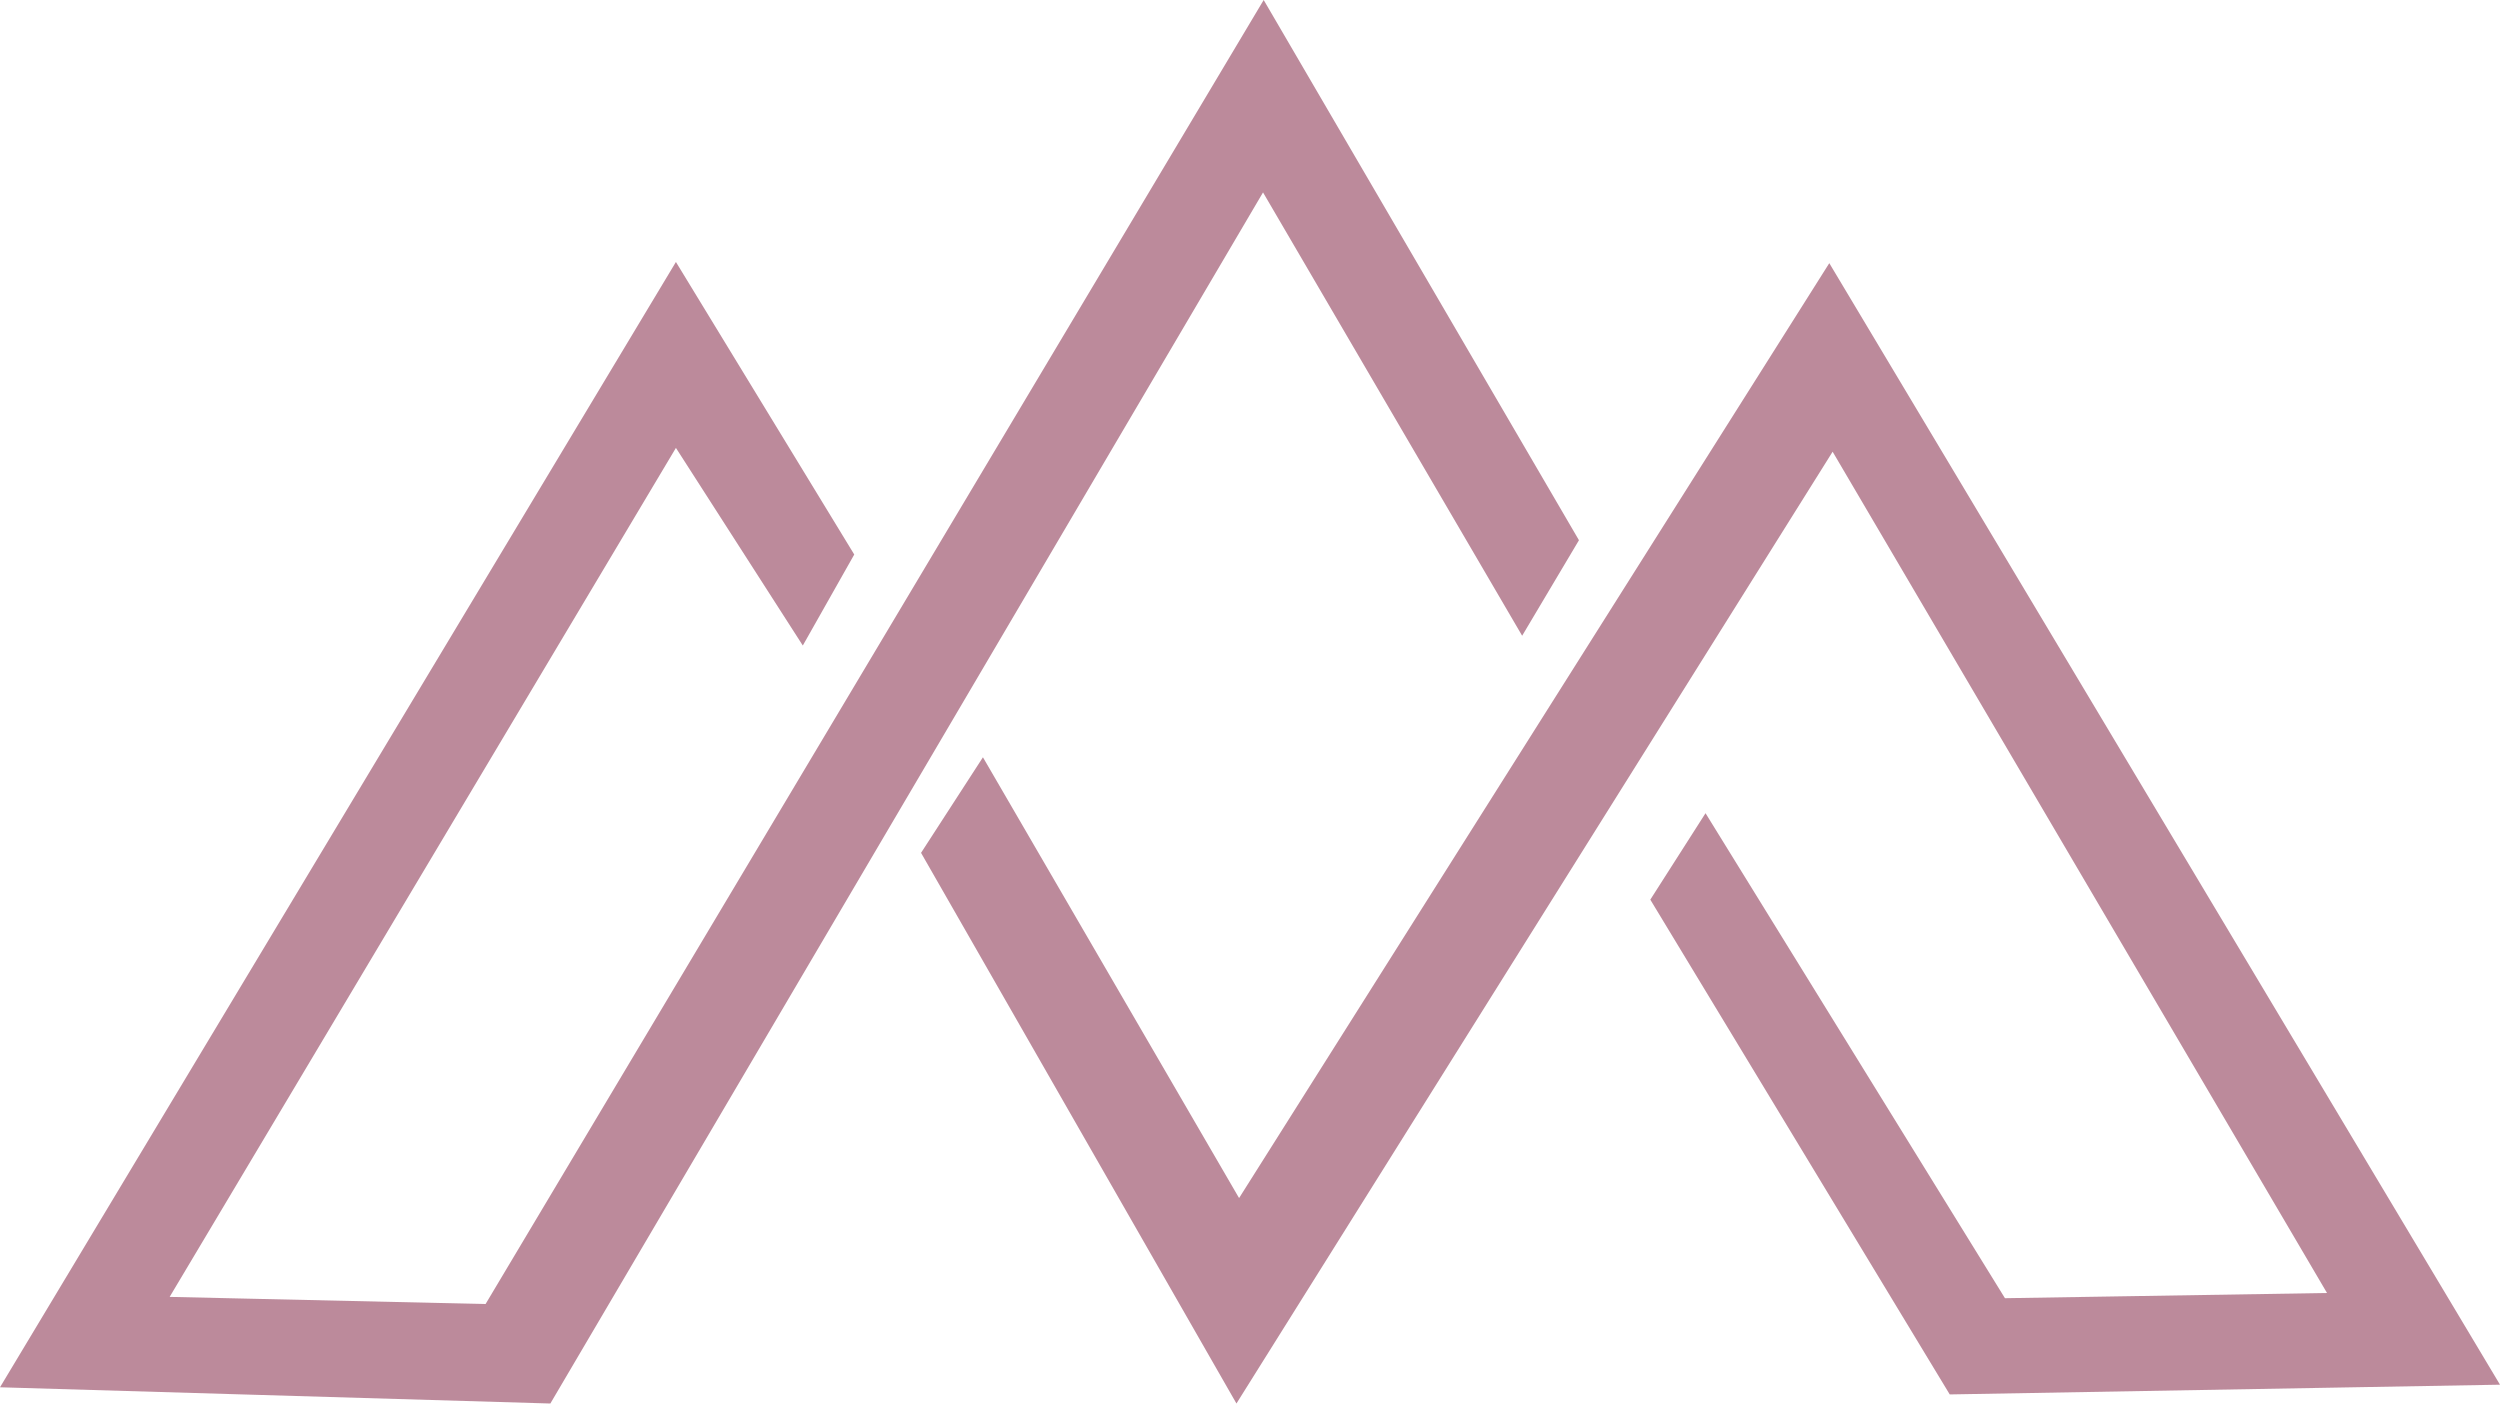 <?xml version="1.0" encoding="UTF-8"?>
<svg xmlns="http://www.w3.org/2000/svg" xmlns:xlink="http://www.w3.org/1999/xlink" width="57px" height="32px" viewBox="0 0 57 32" version="1.1">
  <title>services/TSW-services-RockyMt Revamp  - icon</title>
  <g id="Creative-Comps-2024-(Start-Here)" stroke="none" stroke-width="1" fill="none" fill-rule="evenodd">
    <g id="Timeless-Skin-&amp;-Wellness---Creative-Comps-2024" transform="translate(-1501, -4511)" fill="#BC8A9B">
      <g id="Entrepreneur---Services-" transform="translate(0, 4157)">
        <g id="service-blocks" transform="translate(54, 352.5)">
          <g id="Services-03-Copy-7" transform="translate(1447, 1.5)">
            <path d="M28.812,0 L11.071,29.732 L3.868,29.569 L15.411,10.212 L18.304,14.718 L19.477,12.643 L15.411,5.973 L0,31.63 L12.548,32 L28.797,4.387 L34.705,14.495 L36,12.317 L28.812,0 Z M28.251,27.316 L22.411,17.266 L21,19.445 L28.191,32 L41.784,10.299 L53.056,29.48 L45.713,29.599 L38.886,18.541 L37.627,20.512 L44.454,31.793 L57,31.571 L41.708,6 L28.251,27.316 Z" id="services/TSW-services-RockyMt-Revamp----icon"></path>
          </g>
        </g>
      </g>
    </g>
  </g>
</svg>
